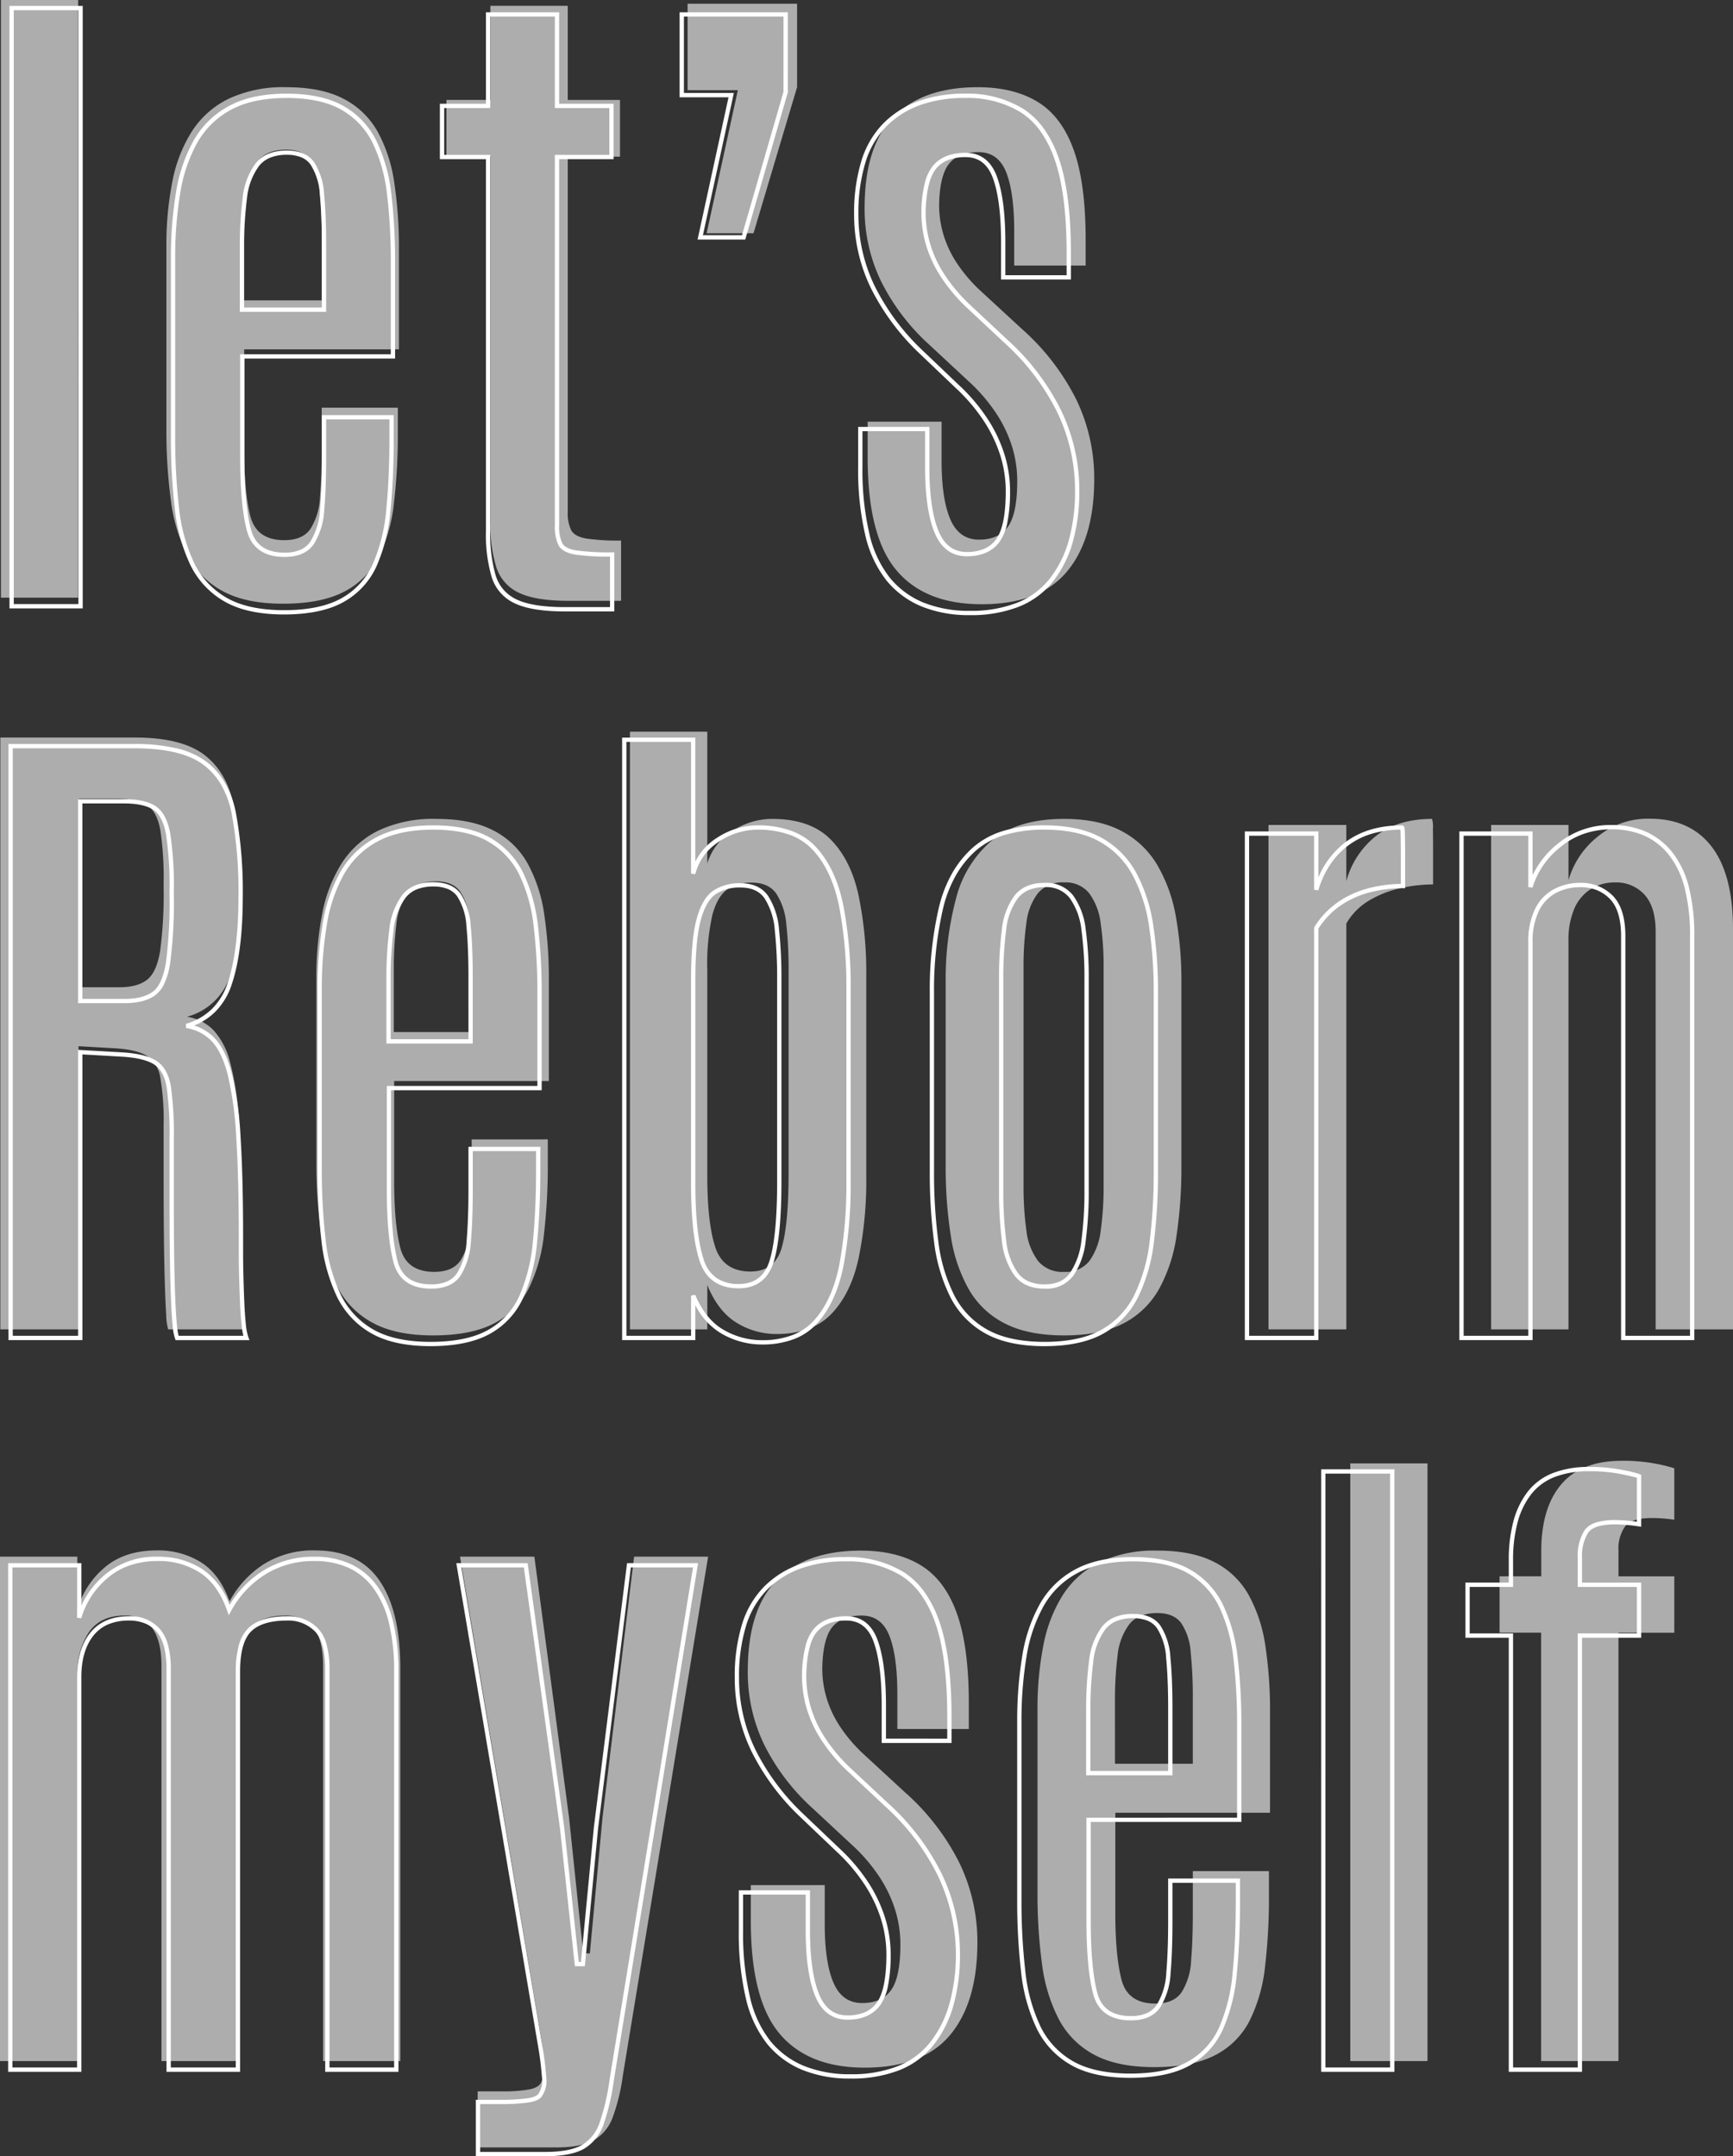 <svg xmlns="http://www.w3.org/2000/svg" width="402.662" height="500.963" viewBox="0 0 402.662 500.963">
  <rect x="0" y="0" width="402.662" height="500.963" fill="#333333" stroke="none"/>
  <g id="グループ_887" data-name="グループ 887" transform="translate(22685.219 16621.854)">
    <path id="パス_131" data-name="パス 131" d="M11,0V-138.854H28.932V0Zm65.56,1.406q-8.6,0-13.945-2.881A19.749,19.749,0,0,1,54.4-9.714a38.341,38.341,0,0,1-3.912-12.864,121.605,121.605,0,0,1-1.045-16.68v-42.35a75.679,75.679,0,0,1,1.383-15.049,33.652,33.652,0,0,1,4.551-11.693,21.23,21.23,0,0,1,8.552-7.568,29.93,29.93,0,0,1,13.386-2.676q8.112,0,13.261,2.682a18.981,18.981,0,0,1,7.949,7.653,34.97,34.97,0,0,1,3.871,11.878,100.6,100.6,0,0,1,1.071,15.345v23.346H67.519v23.23q0,10.02,1.442,15.563t7.881,5.543q4.258,0,6.074-2.627a15.072,15.072,0,0,0,2.213-7.34q.4-4.713.4-11v-9.812h17.689v5.521a138.08,138.08,0,0,1-.905,16.66,37.161,37.161,0,0,1-3.6,12.6,18.328,18.328,0,0,1-8.014,7.985Q85.378,1.406,76.556,1.406ZM67.441-69.069H85.527V-84.023a101.626,101.626,0,0,0-.5-11.022,13.689,13.689,0,0,0-2.233-6.761q-1.732-2.281-5.547-2.281-4.414,0-6.51,2.65a14.574,14.574,0,0,0-2.7,7.285,84.171,84.171,0,0,0-.6,10.677ZM142.8.736q-7.5,0-11.393-1.846a9.822,9.822,0,0,1-5.286-5.9,33.364,33.364,0,0,1-1.393-10.612v-84.838H114.512v-13.176h10.215V-137.5H142.7v21.869h12.135v13.176H142.7v82.52a8.925,8.925,0,0,0,.814,4.3q.814,1.429,3.467,1.9a50.941,50.941,0,0,0,8.109.469v14Zm32.168-85.4L182.22-117.9H170.54v-20.084h25.443v19.381L185.86-84.662ZM238.861,1.53q-13.184,0-19.831-7.933t-6.647-26.169v-8.307h17.174v9.043q0,8.932,2.035,13.646t6.664,4.714q4.563,0,6.721-3.008t2.158-10.638a27.057,27.057,0,0,0-1.2-7.965,30.613,30.613,0,0,0-3.7-7.75,39.978,39.978,0,0,0-6.429-7.461l-9.225-8.574A49.936,49.936,0,0,1,215.449-73.6a38.52,38.52,0,0,1-3.776-16.927q0-14.512,6.832-21.289t19.443-6.777q8.314,0,13.9,3.389t8.385,11.13q2.8,7.741,2.8,20.97v5.951h-16.6v-7.963q0-8.965-1.849-13.679t-6.478-4.714q-4.506,0-6.709,2.578t-2.406,9.271a23.832,23.832,0,0,0,.9,6.976,25.115,25.115,0,0,0,3.151,6.862,35.3,35.3,0,0,0,5.648,6.611l9.543,8.8a54.431,54.431,0,0,1,12.611,16.37,41.977,41.977,0,0,1,4.18,18.48q0,13.9-6.331,21.494T238.861,1.53ZM10.859,170V32.5H42.1q10.873,0,16.14,4.014t6.9,11.934a99.556,99.556,0,0,1,1.635,19.684q0,12.474-2.529,19.73a14.422,14.422,0,0,1-10.017,9.508,10.974,10.974,0,0,1,6.13,3.09,17.253,17.253,0,0,1,3.884,7.494A68.441,68.441,0,0,1,66.3,121.218q.618,8.235.618,20.513v4.057q0,2.956.062,6.722t.163,7.471q.1,3.7.3,6.436A15.539,15.539,0,0,0,67.969,170H49.857a13.773,13.773,0,0,1-.466-3.5q-.186-2.927-.325-7.595t-.2-10.583Q48.8,142.408,48.8,135.8V122.435a57.8,57.8,0,0,0-.762-10.84,7.358,7.358,0,0,0-3.19-5.166q-2.429-1.455-7.429-1.736l-8.4-.481V170Zm18.19-79.486h9.5q4.192,0,6.412-1.741t3.031-6.738A99.616,99.616,0,0,0,48.8,67.272v-.9a74.365,74.365,0,0,0-.771-12.379q-.771-4.248-3.066-5.778t-7.029-1.53H29.049ZM111.4,171.406q-8.6,0-13.945-2.881a19.749,19.749,0,0,1-8.213-8.239,38.341,38.341,0,0,1-3.912-12.864,121.6,121.6,0,0,1-1.045-16.68V88.392a75.679,75.679,0,0,1,1.383-15.049A33.652,33.652,0,0,1,90.218,61.65a21.23,21.23,0,0,1,8.552-7.568,29.93,29.93,0,0,1,13.386-2.676q8.112,0,13.261,2.682a18.981,18.981,0,0,1,7.949,7.653,34.97,34.97,0,0,1,3.871,11.878,100.6,100.6,0,0,1,1.071,15.345v23.346H102.363v23.23q0,10.02,1.442,15.563t7.881,5.543q4.258,0,6.074-2.627a15.072,15.072,0,0,0,2.213-7.34q.4-4.713.4-11v-9.812H138.06v5.521a138.078,138.078,0,0,1-.905,16.66,37.162,37.162,0,0,1-3.6,12.6,18.328,18.328,0,0,1-8.014,7.985Q120.222,171.406,111.4,171.406Zm-9.115-70.475h18.086V85.977a101.626,101.626,0,0,0-.5-11.022,13.689,13.689,0,0,0-2.233-6.761q-1.732-2.281-5.547-2.281-4.414,0-6.51,2.65a14.574,14.574,0,0,0-2.7,7.285,84.171,84.171,0,0,0-.6,10.677Zm88.9,70.149a17.484,17.484,0,0,1-9.264-2.623q-4.3-2.623-6.8-8.756V170H157.149V31.146h17.969V61.752a13.471,13.471,0,0,1,5.889-7.575,16.865,16.865,0,0,1,8.936-2.77q8.977-.065,13.737,4.678t6.569,13.008a87.877,87.877,0,0,1,1.81,18.715v46.965a89.643,89.643,0,0,1-1.748,18.529q-1.748,8.242-6.263,13.011T191.185,171.08Zm-6-14.512q5.664-.045,7.243-5.582t1.579-17.028V86.445a92.438,92.438,0,0,0-.53-10.582,15.356,15.356,0,0,0-2.331-7.1q-1.8-2.556-5.713-2.556A9.742,9.742,0,0,0,179.76,67.8q-2.292,1.585-3.467,5.947a52.026,52.026,0,0,0-1.175,12.715v47.825q0,10.964,1.862,16.625T185.189,156.569Zm72.839,14.838q-8.346,0-13.73-2.754a20.087,20.087,0,0,1-8.386-7.9,36.089,36.089,0,0,1-4.2-12.429,102.157,102.157,0,0,1-1.194-16.426V89.44a72.48,72.48,0,0,1,2.418-19.606,26,26,0,0,1,8.424-13.509q6.006-4.919,16.664-4.919,8.033,0,13.323,2.8a20.957,20.957,0,0,1,8.347,7.933,36.025,36.025,0,0,1,4.323,12.073,85.026,85.026,0,0,1,1.266,15.225V131.9a107.15,107.15,0,0,1-1.117,16.23A36.4,36.4,0,0,1,280.1,160.6a19.987,19.987,0,0,1-8.284,8.015Q266.485,171.406,258.028,171.406Zm0-14.76a6.965,6.965,0,0,0,5.882-2.535,15.069,15.069,0,0,0,2.627-7.07,72.489,72.489,0,0,0,.671-10.492V86.041a68.023,68.023,0,0,0-.7-10.485,14.587,14.587,0,0,0-2.682-6.917,6.98,6.98,0,0,0-5.794-2.474,7.4,7.4,0,0,0-6.058,2.474,13.936,13.936,0,0,0-2.705,6.917,71.958,71.958,0,0,0-.664,10.485v50.508a73.21,73.21,0,0,0,.664,10.492,14.459,14.459,0,0,0,2.705,7.07A7.315,7.315,0,0,0,258.028,156.647ZM305.515,170V52.813h18.08V65.859a20.13,20.13,0,0,1,7.07-10.625q5.039-3.828,12.852-3.828a6.63,6.63,0,0,1,.2,2.318q.039,2.318.039,5.292v7.61a34.7,34.7,0,0,0-7.614.883,24.6,24.6,0,0,0-7.259,2.868,14.794,14.794,0,0,0-5.283,5.331V170Zm51.732,0V52.813h17.969V65.658a19.922,19.922,0,0,1,6.631-10,18.292,18.292,0,0,1,12.242-4.3q9.382,0,14.369,6.461t4.987,19.229V170H395.475V77.617q0-5.762-2.6-8.607a8.8,8.8,0,0,0-6.813-2.845,10.468,10.468,0,0,0-5.68,1.553,10.029,10.029,0,0,0-3.821,4.57,18.369,18.369,0,0,0-1.345,7.477V170ZM10.781,340V222.813H28.75v12.416a19.739,19.739,0,0,1,6.289-9.854q4.662-4.014,12.188-4.014a18.811,18.811,0,0,1,10.241,2.747q4.362,2.747,6.647,9.095a23.39,23.39,0,0,1,7.9-8.61,21.512,21.512,0,0,1,11.973-3.232q10.176,0,14.987,7.041t4.811,20.237V340H85.853V248.268q0-6.477-2.383-9.127a8.15,8.15,0,0,0-6.375-2.65q-5.461,0-8.124,2.924T66.309,249v91H48.295V248.158q0-5.828-2.145-8.748a7.456,7.456,0,0,0-6.423-2.92q-5.573,0-8.275,3.851a16.744,16.744,0,0,0-2.7,9.84V340Zm110.983,20.065v-13.02h6.068a33.305,33.305,0,0,0,5.895-.449q2.457-.449,2.906-1.947a6.3,6.3,0,0,0,.6-3.815q-.179-2.663-.583-5.462L117.669,222.813h17.273l8.047,60.514L146.3,314.98h1.537l2.949-31.654,7.33-60.514h17.194L155.495,343.4a45.432,45.432,0,0,1-2.36,9.685,10.009,10.009,0,0,1-4.434,5.328q-2.979,1.647-8.6,1.647Zm89.948-18.535q-13.184,0-19.831-7.933t-6.647-26.169v-8.307h17.174v9.043q0,8.932,2.035,13.646t6.664,4.714q4.563,0,6.721-3.008t2.158-10.638a27.057,27.057,0,0,0-1.2-7.965,30.613,30.613,0,0,0-3.7-7.75,39.978,39.978,0,0,0-6.429-7.461l-9.225-8.574A49.936,49.936,0,0,1,188.3,266.4a38.52,38.52,0,0,1-3.776-16.927q0-14.512,6.832-21.289t19.443-6.777q8.314,0,13.9,3.389t8.385,11.13q2.8,7.741,2.8,20.97v5.951h-16.6v-7.963q0-8.965-1.849-13.679t-6.478-4.714q-4.506,0-6.709,2.578t-2.406,9.271a23.832,23.832,0,0,0,.9,6.976,25.115,25.115,0,0,0,3.151,6.862,35.3,35.3,0,0,0,5.648,6.611l9.543,8.8a54.43,54.43,0,0,1,12.611,16.37,41.977,41.977,0,0,1,4.18,18.48q0,13.9-6.331,21.494T211.713,341.53Zm67.246-.123q-8.6,0-13.945-2.881a19.749,19.749,0,0,1-8.213-8.239,38.341,38.341,0,0,1-3.912-12.864,121.606,121.606,0,0,1-1.045-16.68v-42.35a75.678,75.678,0,0,1,1.383-15.049,33.652,33.652,0,0,1,4.551-11.693,21.23,21.23,0,0,1,8.552-7.568,29.93,29.93,0,0,1,13.386-2.676q8.112,0,13.261,2.682a18.981,18.981,0,0,1,7.949,7.653A34.97,34.97,0,0,1,304.8,243.62a100.6,100.6,0,0,1,1.071,15.345v23.346H269.922v23.23q0,10.02,1.442,15.563t7.881,5.543q4.258,0,6.074-2.627a15.072,15.072,0,0,0,2.213-7.34q.4-4.713.4-11v-9.812h17.689v5.521a138.081,138.081,0,0,1-.905,16.66,37.161,37.161,0,0,1-3.6,12.6,18.328,18.328,0,0,1-8.014,7.985Q287.781,341.406,278.959,341.406Zm-9.115-70.475H287.93V255.977a101.624,101.624,0,0,0-.5-11.022,13.689,13.689,0,0,0-2.233-6.761q-1.732-2.281-5.547-2.281-4.414,0-6.51,2.65a14.574,14.574,0,0,0-2.7,7.285,84.172,84.172,0,0,0-.6,10.677ZM324.519,340V201.146h17.936V340Zm44.343,0V240.475h-9.656v-13.1h9.688V221.51q0-10.026,4.645-15.5t14.1-5.475a39.086,39.086,0,0,1,8.148.742,34.685,34.685,0,0,1,4.014,1v11.953a36.131,36.131,0,0,0-5.189-.4q-4.713,0-6.246,1.959a8.961,8.961,0,0,0-1.533,5.625v5.97H399.8v13.1H386.83V340Z" transform="translate(-22696 -16483)" fill="#fff" opacity="0.6"/>
    <path id="let_s_Reborn_myself" data-name="let’s
Reborn
myself" d="M10.984-139.484H28V.5H10.984Zm16.016,1H11.984V-.5H27Zm94.688.484H138.7v21.25h12.656v12.875H138.7v85.047a9.216,9.216,0,0,0,.721,4.176c.442.817,1.5,1.375,3.16,1.659a55.368,55.368,0,0,0,8.431.462h.5V1.2H140c-5.051,0-8.934-.62-11.541-1.844a9.971,9.971,0,0,1-5.418-6.076,34.871,34.871,0,0,1-1.354-10.705v-86.453h-10.7V-116.75h10.7Zm16.016,1H122.688v21.25h-10.7v10.875h10.7v87.453a33.915,33.915,0,0,0,1.3,10.389,9.251,9.251,0,0,0,1.852,3.263,9.365,9.365,0,0,0,3.042,2.224C131.357-.385,135.1.2,140,.2h10.516V-11.532a53.812,53.812,0,0,1-8.1-.475c-1.974-.338-3.276-1.068-3.871-2.169a9.979,9.979,0,0,1-.841-4.652v-86.047h12.656V-115.75H137.7Zm28.984-1h25.141v18.618l-.02.068L181.938-85.2H170.864l7.188-33.047H166.688Zm24.141,1H167.688v17.75h11.6L172.1-86.2h9.082l9.641-33.321ZM75.391-119.094c5.428,0,9.874.968,13.217,2.878a18.869,18.869,0,0,1,7.661,8.142,38.178,38.178,0,0,1,3.447,12.349,130.183,130.183,0,0,1,.863,15.568v22.609h-35v22.859c0,7.319.507,12.967,1.507,16.787.959,3.665,3.523,5.447,7.837,5.447a9.08,9.08,0,0,0,3.619-.652,5.417,5.417,0,0,0,2.337-1.906,15.73,15.73,0,0,0,2.257-7.571c.284-3.33.428-7.324.428-11.872v-9.953h16.7v5.5c0,6.081-.251,11.671-.745,16.612A41.044,41.044,0,0,1,96.314-9.4a18.043,18.043,0,0,1-7.67,8.392C85.225.925,80.555,1.906,74.766,1.906c-5.687,0-10.331-1.008-13.8-3a19.649,19.649,0,0,1-7.973-8.533,40.524,40.524,0,0,1-3.6-13.091,142.853,142.853,0,0,1-.9-16.739V-80.859a92.124,92.124,0,0,1,1.179-15.279,36.584,36.584,0,0,1,4.122-12.118,20.614,20.614,0,0,1,8.244-8C65.524-118.141,70.019-119.094,75.391-119.094ZM99.578-58.547V-80.156A129.181,129.181,0,0,0,98.722-95.6a37.188,37.188,0,0,0-3.35-12.026,17.887,17.887,0,0,0-7.261-7.718c-3.189-1.822-7.469-2.747-12.721-2.747-5.2,0-9.54.913-12.888,2.714a19.629,19.629,0,0,0-7.85,7.621,35.591,35.591,0,0,0-4,11.788,91.12,91.12,0,0,0-1.165,15.112v41.406a141.863,141.863,0,0,0,.895,16.62,39.537,39.537,0,0,0,3.507,12.768,18.666,18.666,0,0,0,7.573,8.107c3.319,1.9,7.8,2.864,13.306,2.864,5.615,0,10.119-.938,13.387-2.787A17.063,17.063,0,0,0,95.4-9.817a40.06,40.06,0,0,0,3.121-12.577c.491-4.909.74-10.464.74-16.513v-4.5h-14.7v8.953c0,4.576-.145,8.6-.431,11.957a16.682,16.682,0,0,1-2.43,8.054c-1.369,1.984-3.65,2.989-6.779,2.989-4.766,0-7.728-2.084-8.8-6.194-1.022-3.9-1.54-9.637-1.54-17.041V-58.547Zm133.391-60.547a24.816,24.816,0,0,1,13.55,3.516,17.666,17.666,0,0,1,4.865,4.7,27.22,27.22,0,0,1,3.464,6.964c1.832,5.34,2.761,12.7,2.761,21.881v6.125H241.375v-8.625c0-6.473-.634-11.488-1.884-14.906-1.207-3.3-3.29-4.906-6.366-4.906a11.052,11.052,0,0,0-3.989.659,6.907,6.907,0,0,0-2.78,1.94c-1.5,1.751-2.345,5.051-2.5,9.806a25.974,25.974,0,0,0,.959,7.431,27.023,27.023,0,0,0,3.415,7.44,39.434,39.434,0,0,0,6.172,7.25l8.437,7.89A54.986,54.986,0,0,1,255.334-45.49a42.692,42.692,0,0,1,4.229,18.615,43.255,43.255,0,0,1-1.534,11.995A26.348,26.348,0,0,1,253.4-5.7,19.15,19.15,0,0,1,245.45.132a30.386,30.386,0,0,1-11.309,1.931,29.228,29.228,0,0,1-11.187-2,20.814,20.814,0,0,1-8.183-6.032,26.68,26.68,0,0,1-4.963-10.637,66.212,66.212,0,0,1-1.636-15.736v-9.328h16.547v9.25c0,6.466.71,11.476,2.111,14.888,1.36,3.314,3.521,4.924,6.608,4.924a10.023,10.023,0,0,0,4.065-.758,6.692,6.692,0,0,0,2.756-2.237c1.467-2.039,2.211-5.8,2.211-11.192a27.768,27.768,0,0,0-1.228-8.1,32.448,32.448,0,0,0-3.771-8,41.771,41.771,0,0,0-6.562-7.757l-8.283-7.892A54.323,54.323,0,0,1,211.191-73.8a38.93,38.93,0,0,1-3.957-17.211,41.127,41.127,0,0,1,1.7-12.487,21.4,21.4,0,0,1,5.163-8.766,22.133,22.133,0,0,1,8.171-5.126A31.541,31.541,0,0,1,232.969-119.094Zm23.641,42.188v-5.125c0-9.069-.911-16.321-2.707-21.556a26.224,26.224,0,0,0-3.333-6.708,16.671,16.671,0,0,0-4.588-4.439,23.841,23.841,0,0,0-13.012-3.359,30.55,30.55,0,0,0-10.358,1.64,21.14,21.14,0,0,0-7.806,4.894,20.414,20.414,0,0,0-4.916,8.363,40.143,40.143,0,0,0-1.656,12.181,37.939,37.939,0,0,0,3.856,16.773,53.331,53.331,0,0,0,11.225,14.975l8.28,7.89a42.759,42.759,0,0,1,6.717,7.944,33.45,33.45,0,0,1,3.885,8.249,28.769,28.769,0,0,1,1.272,8.388,36.964,36.964,0,0,1-.586,7.11,12.1,12.1,0,0,1-1.813,4.666c-1.629,2.263-4.2,3.411-7.632,3.411-3.488,0-6.023-1.865-7.533-5.544-1.45-3.534-2.186-8.671-2.186-15.268v-8.25H209.172v8.328a65.23,65.23,0,0,0,1.606,15.495,25.7,25.7,0,0,0,4.764,10.242,19.825,19.825,0,0,0,7.794,5.745,28.24,28.24,0,0,0,10.8,1.925A29.4,29.4,0,0,0,245.077-.8a18.162,18.162,0,0,0,7.54-5.532,25.355,25.355,0,0,0,4.451-8.831,42.264,42.264,0,0,0,1.494-11.716,42.191,42.191,0,0,0-1.033-9.333,42.017,42.017,0,0,0-3.1-8.85A54,54,0,0,0,242.161-61.2l-8.44-7.893a40.432,40.432,0,0,1-6.328-7.438,28.017,28.017,0,0,1-3.539-7.717,26.971,26.971,0,0,1-.994-7.721v-.005a29.463,29.463,0,0,1,.787-6.311,10.2,10.2,0,0,1,1.95-4.117c1.68-1.956,4.213-2.948,7.528-2.948,3.5,0,5.956,1.872,7.305,5.563,1.29,3.528,1.945,8.659,1.945,15.25v7.625ZM75.391-105.891c2.916,0,5.05.9,6.341,2.666a15.31,15.31,0,0,1,2.359,7.512c.313,3.2.471,7.2.471,11.884v15.422H64.5V-83.281a88.821,88.821,0,0,1,.668-11.59,16.251,16.251,0,0,1,2.994-8.017C69.74-104.881,72.172-105.891,75.391-105.891Zm8.172,36.484V-83.828c0-4.649-.157-8.615-.466-11.787a14.372,14.372,0,0,0-2.172-7.019,5.011,5.011,0,0,0-2.17-1.679,8.818,8.818,0,0,0-3.363-.577,10.061,10.061,0,0,0-3.823.665,6.4,6.4,0,0,0-2.621,1.957,15.288,15.288,0,0,0-2.787,7.529,87.825,87.825,0,0,0-.66,11.457v13.875Zm69.766,99.922h17.016V59.337a13.674,13.674,0,0,1,4.971-5.5,17.248,17.248,0,0,1,9.451-2.932,22.686,22.686,0,0,1,7.869,1.262,14.7,14.7,0,0,1,5.78,3.822c3.07,3.335,5.2,7.924,6.333,13.64a99.23,99.23,0,0,1,1.689,19.121v45.078a103.282,103.282,0,0,1-1.61,19.078c-1.08,5.689-3.117,10.251-6.055,13.559a14.089,14.089,0,0,1-5.516,3.8,20.718,20.718,0,0,1-7.475,1.254,18.751,18.751,0,0,1-9.348-2.526,15.94,15.94,0,0,1-6.089-6.61V170.5H153.328Zm16.016,1H154.328V169.5h15.016v-9.344l.961-.194c1.615,3.836,3.843,6.58,6.622,8.158a17.764,17.764,0,0,0,8.855,2.4,19.73,19.73,0,0,0,7.114-1.187,13.1,13.1,0,0,0,5.129-3.528c2.816-3.172,4.774-7.573,5.82-13.082a102.279,102.279,0,0,0,1.593-18.891V88.75a98.244,98.244,0,0,0-1.67-18.926c-1.1-5.533-3.145-9.96-6.088-13.157a13.706,13.706,0,0,0-5.392-3.561,21.7,21.7,0,0,0-7.522-1.2,16.265,16.265,0,0,0-8.908,2.772,13.144,13.144,0,0,0-3.51,3.264,12.8,12.8,0,0,0-2.02,4.3l-.983-.128ZM10.75,32H40.078a41.953,41.953,0,0,1,9.628.98,18.813,18.813,0,0,1,6.841,2.985,16.617,16.617,0,0,1,4.46,4.993,22.764,22.764,0,0,1,2.568,6.949,100.4,100.4,0,0,1,1.612,19.671c0,8.505-.877,15.368-2.605,20.4a15.948,15.948,0,0,1-3.914,6.368,14.757,14.757,0,0,1-4.775,3.064,11.045,11.045,0,0,1,4.788,2.95c1.693,1.773,3.035,4.555,3.99,8.268a83.064,83.064,0,0,1,2.007,14.741c.389,6.1.587,13.88.587,23.118v3.828c0,1.656.026,3.492.078,5.456s.117,3.935.2,5.852.195,3.618.349,5.085a13.494,13.494,0,0,0,.594,3.115l.261.68H49.6l-.132-.3a12.532,12.532,0,0,1-.588-3.28c-.156-1.617-.289-3.782-.393-6.435s-.183-5.846-.235-9.5-.078-7.81-.078-12.351V123.672a79.994,79.994,0,0,0-.658-11.834c-.417-2.577-1.394-4.381-2.9-5.364-1.559-1.015-4.119-1.632-7.608-1.834l-9.08-.517V170.5H10.75ZM65.335,169.5a18.762,18.762,0,0,1-.441-2.69c-.157-1.488-.276-3.22-.354-5.149s-.144-3.9-.2-5.867-.078-3.817-.078-5.482v-3.828c0-9.217-.2-16.973-.585-23.054A82.108,82.108,0,0,0,61.7,108.874c-.912-3.545-2.171-6.178-3.745-7.826a10.341,10.341,0,0,0-5.931-3.055l-.059-.973a14.315,14.315,0,0,0,6-3.4,14.962,14.962,0,0,0,3.664-5.975c1.693-4.924,2.551-11.677,2.551-20.072A99.438,99.438,0,0,0,62.6,48.109a21.771,21.771,0,0,0-2.451-6.645,15.623,15.623,0,0,0-4.192-4.695C52.567,34.268,47.226,33,40.078,33H11.75V169.5H26.922V103.064l10.138.577c3.717.215,6.365.868,8.1,1.994,1.756,1.143,2.882,3.176,3.346,6.042a80.9,80.9,0,0,1,.671,11.994v14.961c0,4.537.026,8.687.078,12.337s.13,6.84.234,9.48.234,4.779.389,6.378a16.887,16.887,0,0,0,.4,2.673ZM26.922,44.813H37.578c3.263,0,5.748.554,7.387,1.646,1.672,1.115,2.809,3.262,3.379,6.381a80.3,80.3,0,0,1,.828,13.332v.938a107.853,107.853,0,0,1-.866,15.9,17.757,17.757,0,0,1-1.28,4.523,7.155,7.155,0,0,1-2.159,2.83c-1.669,1.231-4.069,1.855-7.133,1.855H26.922ZM37.734,91.219c2.846,0,5.046-.559,6.539-1.66,1.472-1.086,2.5-3.344,3.046-6.709a106.956,106.956,0,0,0,.853-15.74v-.937A79.388,79.388,0,0,0,47.36,53.02c-.519-2.842-1.511-4.77-2.95-5.729-1.472-.981-3.77-1.479-6.832-1.479H27.922V91.219ZM383.281,50.828a19.363,19.363,0,0,1,8.059,1.607,16.3,16.3,0,0,1,6.084,4.833,21.722,21.722,0,0,1,3.783,8.055,45.29,45.29,0,0,1,1.246,11.239V170.5H385.438V76.641c0-4.01-.9-6.94-2.666-8.709a8.814,8.814,0,0,0-3.032-2,10.4,10.4,0,0,0-3.8-.669,11.888,11.888,0,0,0-5.625,1.348,9.426,9.426,0,0,0-3.969,4.161,16.349,16.349,0,0,0-1.468,7.428v92.3H347.859V52.313h17.016V62.479a21.185,21.185,0,0,1,5.862-7.318A19.178,19.178,0,0,1,383.281,50.828ZM401.453,169.5V76.563a44.306,44.306,0,0,0-1.214-10.988,20.738,20.738,0,0,0-3.6-7.687,15.3,15.3,0,0,0-5.712-4.542,18.375,18.375,0,0,0-7.645-1.518,19.734,19.734,0,0,0-6.448,1.027,17.583,17.583,0,0,0-5.46,3.077,19.062,19.062,0,0,0-6.517,9.439l-.981-.137V53.313H348.859V169.5h15.016V78.2a17.316,17.316,0,0,1,1.579-7.885,10.406,10.406,0,0,1,4.391-4.589,12.878,12.878,0,0,1,6.093-1.464,10.259,10.259,0,0,1,7.541,2.959c1.963,1.963,2.959,5.131,2.959,9.416V169.5Zm-292-118.594c5.428,0,9.874.968,13.217,2.878a18.87,18.87,0,0,1,7.661,8.142,38.178,38.178,0,0,1,3.447,12.349,130.186,130.186,0,0,1,.863,15.568v22.609h-35v22.859c0,7.319.507,12.967,1.507,16.787.959,3.665,3.523,5.447,7.837,5.447a9.08,9.08,0,0,0,3.619-.652,5.417,5.417,0,0,0,2.337-1.906,15.73,15.73,0,0,0,2.257-7.571c.284-3.33.428-7.324.428-11.872v-9.953h16.7v5.5c0,6.081-.251,11.671-.745,16.612a41.043,41.043,0,0,1-3.207,12.892,18.043,18.043,0,0,1-7.67,8.392c-3.42,1.935-8.089,2.916-13.879,2.916-5.687,0-10.331-1.008-13.8-3a19.649,19.649,0,0,1-7.973-8.533,40.524,40.524,0,0,1-3.6-13.092,142.853,142.853,0,0,1-.9-16.739V89.141a92.124,92.124,0,0,1,1.179-15.279,36.584,36.584,0,0,1,4.122-12.118,20.614,20.614,0,0,1,8.244-8C99.586,51.859,104.082,50.906,109.453,50.906Zm24.188,60.547V89.844a129.182,129.182,0,0,0-.856-15.447,37.189,37.189,0,0,0-3.35-12.026,17.887,17.887,0,0,0-7.261-7.718c-3.189-1.823-7.469-2.747-12.721-2.747-5.2,0-9.54.913-12.888,2.714a19.629,19.629,0,0,0-7.85,7.621,35.591,35.591,0,0,0-4,11.788,91.12,91.12,0,0,0-1.165,15.112v41.406a141.863,141.863,0,0,0,.895,16.62,39.537,39.537,0,0,0,3.507,12.768,18.666,18.666,0,0,0,7.573,8.107c3.319,1.9,7.8,2.864,13.306,2.864,5.615,0,10.119-.938,13.387-2.787a17.063,17.063,0,0,0,7.252-7.936,40.06,40.06,0,0,0,3.121-12.577c.491-4.909.74-10.464.74-16.513v-4.5h-14.7v8.953c0,4.576-.145,8.6-.431,11.957a16.682,16.682,0,0,1-2.43,8.054c-1.369,1.984-3.65,2.989-6.779,2.989-4.766,0-7.728-2.084-8.8-6.194-1.022-3.9-1.54-9.637-1.54-17.041V111.453ZM251.484,50.906c5.375,0,9.846.981,13.292,2.916a20.478,20.478,0,0,1,8.086,8.245,37.708,37.708,0,0,1,3.922,12.351,103.685,103.685,0,0,1,1.06,15.348V131.25a130.786,130.786,0,0,1-.941,16.391A39.8,39.8,0,0,1,273.22,160.5a19.7,19.7,0,0,1-8.013,8.453c-3.471,1.961-8.088,2.955-13.723,2.955-5.581,0-10.183-.98-13.68-2.914a19.977,19.977,0,0,1-8.13-8.33,38.961,38.961,0,0,1-3.842-12.821,123.065,123.065,0,0,1-1.02-16.592V89.766a84.463,84.463,0,0,1,2.124-19.806,30.543,30.543,0,0,1,3.049-7.883,23.563,23.563,0,0,1,4.879-6.046,19.035,19.035,0,0,1,7.088-3.853A32.67,32.67,0,0,1,251.484,50.906Zm0,120c5.46,0,9.911-.951,13.231-2.826a18.711,18.711,0,0,0,7.612-8.032,38.809,38.809,0,0,0,3.583-12.534,129.777,129.777,0,0,0,.934-16.265V89.766a102.669,102.669,0,0,0-1.049-15.2,36.715,36.715,0,0,0-3.812-12.024,19.493,19.493,0,0,0-7.7-7.849c-3.294-1.85-7.6-2.788-12.8-2.788a31.68,31.68,0,0,0-9.238,1.228,18.043,18.043,0,0,0-6.72,3.647,22.564,22.564,0,0,0-4.672,5.79,29.549,29.549,0,0,0-2.947,7.625,83.475,83.475,0,0,0-2.1,19.569V131.25a122.08,122.08,0,0,0,1.011,16.455A37.973,37.973,0,0,0,230.56,160.2a18.992,18.992,0,0,0,7.729,7.92C241.635,169.968,246.075,170.906,251.484,170.906Zm83.047-120c.533,0,.591.608.625.971s.057.881.07,1.59c.026,1.379.039,2.972.039,4.736v7.3h-.5a31.738,31.738,0,0,0-7.383.885,21.79,21.79,0,0,0-6.874,2.979,18.644,18.644,0,0,0-5.4,5.549V170.5H298.016V52.313h17.094V63a19.922,19.922,0,0,1,6.268-8.168C324.81,52.229,329.236,50.906,334.531,50.906Zm-.266,13.6V58.2c0-1.757-.013-3.344-.039-4.717-.016-.865-.047-1.33-.072-1.577a24.213,24.213,0,0,0-6.6.934,17.349,17.349,0,0,0-5.573,2.79,18.309,18.309,0,0,0-4.173,4.449A22.068,22.068,0,0,0,315.088,66l-.979-.143V53.313H299.016V169.5h15.094V74.62l.079-.123a19.69,19.69,0,0,1,5.773-5.97,22.788,22.788,0,0,1,7.189-3.115A32.837,32.837,0,0,1,334.266,64.5Zm-224.812-.395c2.916,0,5.05.9,6.341,2.666a15.31,15.31,0,0,1,2.359,7.512c.313,3.2.471,7.2.471,11.885v15.422H98.563V86.719a88.821,88.821,0,0,1,.668-11.59,16.251,16.251,0,0,1,2.994-8.018C103.8,65.119,106.234,64.109,109.453,64.109Zm8.172,36.484V86.172c0-4.649-.157-8.615-.466-11.787a14.371,14.371,0,0,0-2.172-7.019,5.011,5.011,0,0,0-2.17-1.679,8.818,8.818,0,0,0-3.363-.577,10.061,10.061,0,0,0-3.823.665,6.4,6.4,0,0,0-2.621,1.957,15.288,15.288,0,0,0-2.787,7.529,87.827,87.827,0,0,0-.66,11.457v13.875ZM251.484,64.266a7.911,7.911,0,0,1,6.646,2.929,16.653,16.653,0,0,1,2.911,7.851,82.257,82.257,0,0,1,.708,11.517V135.7a86.39,86.39,0,0,1-.708,11.749,17.724,17.724,0,0,1-2.866,8.079,7.8,7.8,0,0,1-6.692,3.016c-3.065,0-5.406-1.011-6.957-3.006a16.609,16.609,0,0,1-2.953-8.093,91.375,91.375,0,0,1-.668-11.745V86.563a87,87,0,0,1,.669-11.513,15.876,15.876,0,0,1,2.957-7.862C246.083,65.249,248.422,64.266,251.484,64.266Zm0,93.281c2.669,0,4.594-.853,5.886-2.609a16.765,16.765,0,0,0,2.681-7.624,85.4,85.4,0,0,0,.7-11.611V86.563a81.276,81.276,0,0,0-.7-11.374,15.693,15.693,0,0,0-2.714-7.383,6.876,6.876,0,0,0-5.854-2.54,9.452,9.452,0,0,0-3.636.645,6.321,6.321,0,0,0-2.536,1.9,14.915,14.915,0,0,0-2.747,7.372,86.014,86.014,0,0,0-.66,11.378V135.7a90.4,90.4,0,0,0,.66,11.614,15.649,15.649,0,0,0,2.751,7.61,6.342,6.342,0,0,0,2.537,1.957A9.208,9.208,0,0,0,251.484,157.547Zm-70.7-93.2c2.92,0,5.1.992,6.464,2.948a16.972,16.972,0,0,1,2.548,7.848,105.322,105.322,0,0,1,.55,11.5v47.188c0,8.344-.6,14.543-1.779,18.427-1.237,4.068-3.958,6.159-8.089,6.214h-.007c-4.645,0-7.709-2.112-9.107-6.278-1.339-3.991-2.018-10.038-2.018-17.972v-47.5c0-6.214.44-10.963,1.307-14.117.888-3.23,2.206-5.442,3.917-6.574A11.065,11.065,0,0,1,180.781,64.344Zm-.315,93.125c3.694-.051,6.03-1.851,7.141-5.5,1.152-3.789,1.736-9.891,1.736-18.136V86.641a104.34,104.34,0,0,0-.544-11.39,16.014,16.014,0,0,0-2.374-7.386c-1.187-1.7-3.034-2.521-5.645-2.521a10.088,10.088,0,0,0-5.662,1.519c-1.5.994-2.682,3.014-3.5,6-.844,3.067-1.271,7.728-1.271,13.852v47.5c0,7.826.661,13.765,1.966,17.653a8,8,0,0,0,2.964,4.2A9.013,9.013,0,0,0,180.467,157.469Zm197.5,42.5a38.038,38.038,0,0,1,8.077.754,24.783,24.783,0,0,1,3.788.939l.276.138v12.062l-.574-.086a37.561,37.561,0,0,0-5.473-.463c-3.3,0-5.419.662-6.3,1.968a10.167,10.167,0,0,0-1.4,5.735v5.828h13.75v12.8h-13.75V340.5H359.344V239.641H349.266v-12.8h10.078v-5.2a34.465,34.465,0,0,1,1.1-9.128,19.3,19.3,0,0,1,3.341-6.846,13.8,13.8,0,0,1,5.823-4.286A22.583,22.583,0,0,1,377.969,199.969Zm11.141,2.5c-.388-.108-1.272-.327-3.28-.771a37.049,37.049,0,0,0-7.861-.73,21.6,21.6,0,0,0-7.988,1.341,12.81,12.81,0,0,0-5.408,3.976,18.306,18.306,0,0,0-3.163,6.494,33.474,33.474,0,0,0-1.066,8.861v6.2H350.266v10.8h10.078V339.5h15.016V238.641h13.75v-10.8h-13.75v-6.828a11.121,11.121,0,0,1,1.571-6.3,4.969,4.969,0,0,1,2.681-1.835,14.69,14.69,0,0,1,4.452-.571,37.2,37.2,0,0,1,5.047.391Zm-73.359-1.955h17.016V340.5H315.75Zm16.016,1H316.75V339.5h15.016Zm-286.3,19.313a18.556,18.556,0,0,1,10.352,2.894,17.069,17.069,0,0,1,6.307,8.306,23.944,23.944,0,0,1,7.6-7.839,21.98,21.98,0,0,1,12.146-3.361,19.733,19.733,0,0,1,8.4,1.7,15.955,15.955,0,0,1,6.149,5.108A23.677,23.677,0,0,1,100.134,236a48.382,48.382,0,0,1,1.226,11.5v93H84.344V247.031c0-4.27-.819-7.267-2.434-8.907a8.672,8.672,0,0,0-6.441-2.468c-3.854,0-6.666.858-8.357,2.549s-2.549,4.819-2.549,9.295v93H47.469V246.953c0-4.023-.773-6.948-2.3-8.695a7.191,7.191,0,0,0-2.722-1.946,9.772,9.772,0,0,0-3.7-.656,12.28,12.28,0,0,0-4.814.878,8.692,8.692,0,0,0-3.428,2.606c-1.872,2.346-2.82,5.579-2.82,9.61V340.5H10.672V222.313H27.688v9.857a20.64,20.64,0,0,1,5.463-7.159A18.308,18.308,0,0,1,45.469,220.828Zm16.463,13.6-.372-1.064c-1.414-4.041-3.529-7-6.286-8.809a17.574,17.574,0,0,0-9.8-2.731,20.165,20.165,0,0,0-6.47.989,15.615,15.615,0,0,0-5.2,2.952,19.078,19.078,0,0,0-6.134,9.366L26.688,235V223.313H11.672V339.5H26.688V248.75c0-4.263,1.022-7.706,3.039-10.234,2.044-2.561,5.08-3.86,9.024-3.86a9.058,9.058,0,0,1,7.173,2.945,9.524,9.524,0,0,1,1.923,3.842,21.542,21.542,0,0,1,.623,5.51V339.5H63.563v-92a22.764,22.764,0,0,1,.692-6.023A8.922,8.922,0,0,1,66.4,237.5c1.886-1.886,4.935-2.842,9.065-2.842a9.635,9.635,0,0,1,7.153,2.766,8.706,8.706,0,0,1,2.059,3.84,21.853,21.853,0,0,1,.663,5.769V339.5h15.016v-92a47.392,47.392,0,0,0-1.2-11.257,22.689,22.689,0,0,0-3.551-8.018,14.966,14.966,0,0,0-5.765-4.794,18.747,18.747,0,0,0-7.972-1.6,21,21,0,0,0-11.6,3.2,22.991,22.991,0,0,0-7.8,8.413Zm143.3-13.526a24.816,24.816,0,0,1,13.55,3.516,17.666,17.666,0,0,1,4.865,4.7,27.219,27.219,0,0,1,3.464,6.964c1.832,5.34,2.761,12.7,2.761,21.881v6.125H213.641v-8.625c0-6.473-.634-11.488-1.884-14.906-1.207-3.3-3.29-4.906-6.366-4.906a11.052,11.052,0,0,0-3.989.66,6.909,6.909,0,0,0-2.78,1.94c-1.5,1.751-2.345,5.051-2.5,9.806a25.973,25.973,0,0,0,.959,7.431,27.023,27.023,0,0,0,3.415,7.44,39.438,39.438,0,0,0,6.172,7.25l8.437,7.89A54.986,54.986,0,0,1,227.6,294.51a42.692,42.692,0,0,1,4.229,18.615,43.255,43.255,0,0,1-1.533,11.995,26.349,26.349,0,0,1-4.631,9.177,19.15,19.15,0,0,1-7.948,5.835,30.386,30.386,0,0,1-11.309,1.931,29.228,29.228,0,0,1-11.187-2,20.814,20.814,0,0,1-8.183-6.032,26.68,26.68,0,0,1-4.963-10.637,66.213,66.213,0,0,1-1.636-15.736v-9.328h16.547v9.25c0,6.466.71,11.476,2.111,14.888,1.36,3.314,3.521,4.924,6.608,4.924a10.023,10.023,0,0,0,4.065-.758,6.692,6.692,0,0,0,2.756-2.237c1.467-2.039,2.211-5.8,2.211-11.192a27.768,27.768,0,0,0-1.228-8.1,32.448,32.448,0,0,0-3.771-8,41.77,41.77,0,0,0-6.562-7.757l-8.283-7.893a54.322,54.322,0,0,1-11.433-15.26,38.93,38.93,0,0,1-3.957-17.211,41.127,41.127,0,0,1,1.7-12.487,21.4,21.4,0,0,1,5.163-8.766,22.133,22.133,0,0,1,8.171-5.126A31.541,31.541,0,0,1,205.234,220.906Zm23.641,42.188v-5.125c0-9.069-.911-16.321-2.707-21.556a26.222,26.222,0,0,0-3.333-6.708,16.671,16.671,0,0,0-4.588-4.439,23.841,23.841,0,0,0-13.012-3.359,30.55,30.55,0,0,0-10.358,1.64,21.14,21.14,0,0,0-7.806,4.894,20.414,20.414,0,0,0-4.916,8.363,40.143,40.143,0,0,0-1.656,12.181,37.939,37.939,0,0,0,3.856,16.773,53.329,53.329,0,0,0,11.225,14.975l8.28,7.89a42.759,42.759,0,0,1,6.717,7.944,33.45,33.45,0,0,1,3.885,8.249,28.769,28.769,0,0,1,1.272,8.388,36.964,36.964,0,0,1-.586,7.11,12.1,12.1,0,0,1-1.813,4.666c-1.629,2.263-4.2,3.411-7.632,3.411-3.488,0-6.023-1.865-7.533-5.544-1.45-3.534-2.186-8.671-2.186-15.268v-8.25H181.438v8.328a65.23,65.23,0,0,0,1.606,15.494,25.7,25.7,0,0,0,4.764,10.242,19.825,19.825,0,0,0,7.794,5.745,28.241,28.241,0,0,0,10.8,1.925,29.4,29.4,0,0,0,10.937-1.858,18.162,18.162,0,0,0,7.54-5.532,25.355,25.355,0,0,0,4.451-8.831,42.753,42.753,0,0,0-2.637-29.9A54,54,0,0,0,214.426,278.8l-8.44-7.893a40.431,40.431,0,0,1-6.328-7.438,28.017,28.017,0,0,1-3.539-7.717,26.971,26.971,0,0,1-.994-7.721v-.005a29.462,29.462,0,0,1,.787-6.31,10.2,10.2,0,0,1,1.95-4.117c1.68-1.956,4.213-2.948,7.528-2.948,3.5,0,5.956,1.872,7.305,5.563,1.29,3.528,1.945,8.659,1.945,15.25v7.625Zm43.156-42.187c5.428,0,9.874.968,13.217,2.878a18.87,18.87,0,0,1,7.661,8.142,38.178,38.178,0,0,1,3.447,12.349,130.173,130.173,0,0,1,.863,15.568v22.609h-35v22.859c0,7.319.507,12.967,1.507,16.787.959,3.665,3.523,5.447,7.837,5.447a9.08,9.08,0,0,0,3.619-.652,5.417,5.417,0,0,0,2.337-1.906,15.73,15.73,0,0,0,2.257-7.571c.284-3.33.428-7.324.428-11.872v-9.953h16.7v5.5c0,6.082-.251,11.671-.745,16.612a41.044,41.044,0,0,1-3.207,12.892,18.042,18.042,0,0,1-7.67,8.392c-3.42,1.935-8.089,2.916-13.879,2.916-5.687,0-10.331-1.008-13.8-3a19.649,19.649,0,0,1-7.973-8.533,40.526,40.526,0,0,1-3.6-13.091,142.871,142.871,0,0,1-.9-16.739V259.141a92.12,92.12,0,0,1,1.179-15.279,36.583,36.583,0,0,1,4.122-12.118,20.614,20.614,0,0,1,8.244-8C262.164,221.859,266.66,220.906,272.031,220.906Zm24.188,60.547V259.844a129.17,129.17,0,0,0-.856-15.447,37.189,37.189,0,0,0-3.35-12.026,17.887,17.887,0,0,0-7.261-7.718c-3.189-1.823-7.469-2.747-12.721-2.747-5.2,0-9.54.913-12.888,2.714a19.629,19.629,0,0,0-7.85,7.621,35.593,35.593,0,0,0-4,11.788,91.121,91.121,0,0,0-1.165,15.112v41.406a141.875,141.875,0,0,0,.895,16.62,39.538,39.538,0,0,0,3.507,12.768,18.666,18.666,0,0,0,7.573,8.107c3.319,1.9,7.8,2.864,13.306,2.864,5.615,0,10.119-.938,13.387-2.787a17.062,17.062,0,0,0,7.252-7.936,40.06,40.06,0,0,0,3.122-12.577c.491-4.908.74-10.464.74-16.513v-4.5H281.2v8.953c0,4.576-.145,8.6-.432,11.957a16.681,16.681,0,0,1-2.43,8.054c-1.369,1.984-3.65,2.989-6.779,2.989-4.766,0-7.728-2.084-8.8-6.194-1.022-3.9-1.54-9.637-1.54-17.041V281.453ZM114.8,222.313h16.574l.06.431,8.439,60.952,3.389,31.273h.5l3.005-31.281,7.711-61.375h16.5l-.094.58L151.432,342.341a53.506,53.506,0,0,1-2.369,10.253,10.545,10.545,0,0,1-4.557,5.769c-2.021,1.159-5.035,1.746-8.96,1.746h-16.2V347h6.047a43.929,43.929,0,0,0,5.908-.347c1.485-.206,2.419-.634,2.7-1.24l.022-.047.031-.042a5.466,5.466,0,0,0,.643-3.609c-.129-1.774-.35-3.717-.659-5.775Zm15.7,1h-14.52l19.043,112.473c.313,2.086.538,4.057.668,5.858a6.348,6.348,0,0,1-.811,4.241c-.461.926-1.589,1.5-3.447,1.759a44.9,44.9,0,0,1-6.045.356h-5.047v11.109h15.2c3.748,0,6.595-.543,8.462-1.613a9.577,9.577,0,0,0,4.115-5.246,52.553,52.553,0,0,0,2.318-10.057v-.007L169.8,223.313h-14.44l-7.6,60.494-3.089,32.162h-2.309l-.048-.446-3.437-31.711Zm141.529,10.8c2.916,0,5.05.9,6.341,2.666a15.311,15.311,0,0,1,2.359,7.512c.313,3.2.471,7.2.471,11.885v15.422H261.141V256.719a88.825,88.825,0,0,1,.669-11.59,16.25,16.25,0,0,1,2.994-8.018C266.38,235.119,268.812,234.109,272.031,234.109Zm8.172,36.484V256.172c0-4.649-.157-8.615-.466-11.787a14.371,14.371,0,0,0-2.172-7.019,5.01,5.01,0,0,0-2.17-1.679,8.817,8.817,0,0,0-3.363-.577,10.061,10.061,0,0,0-3.823.665,6.4,6.4,0,0,0-2.621,1.957,15.288,15.288,0,0,0-2.787,7.529,87.843,87.843,0,0,0-.66,11.457v13.875Z" transform="translate(-22694 -16481)" fill="#fff"/>
  </g>
</svg>
